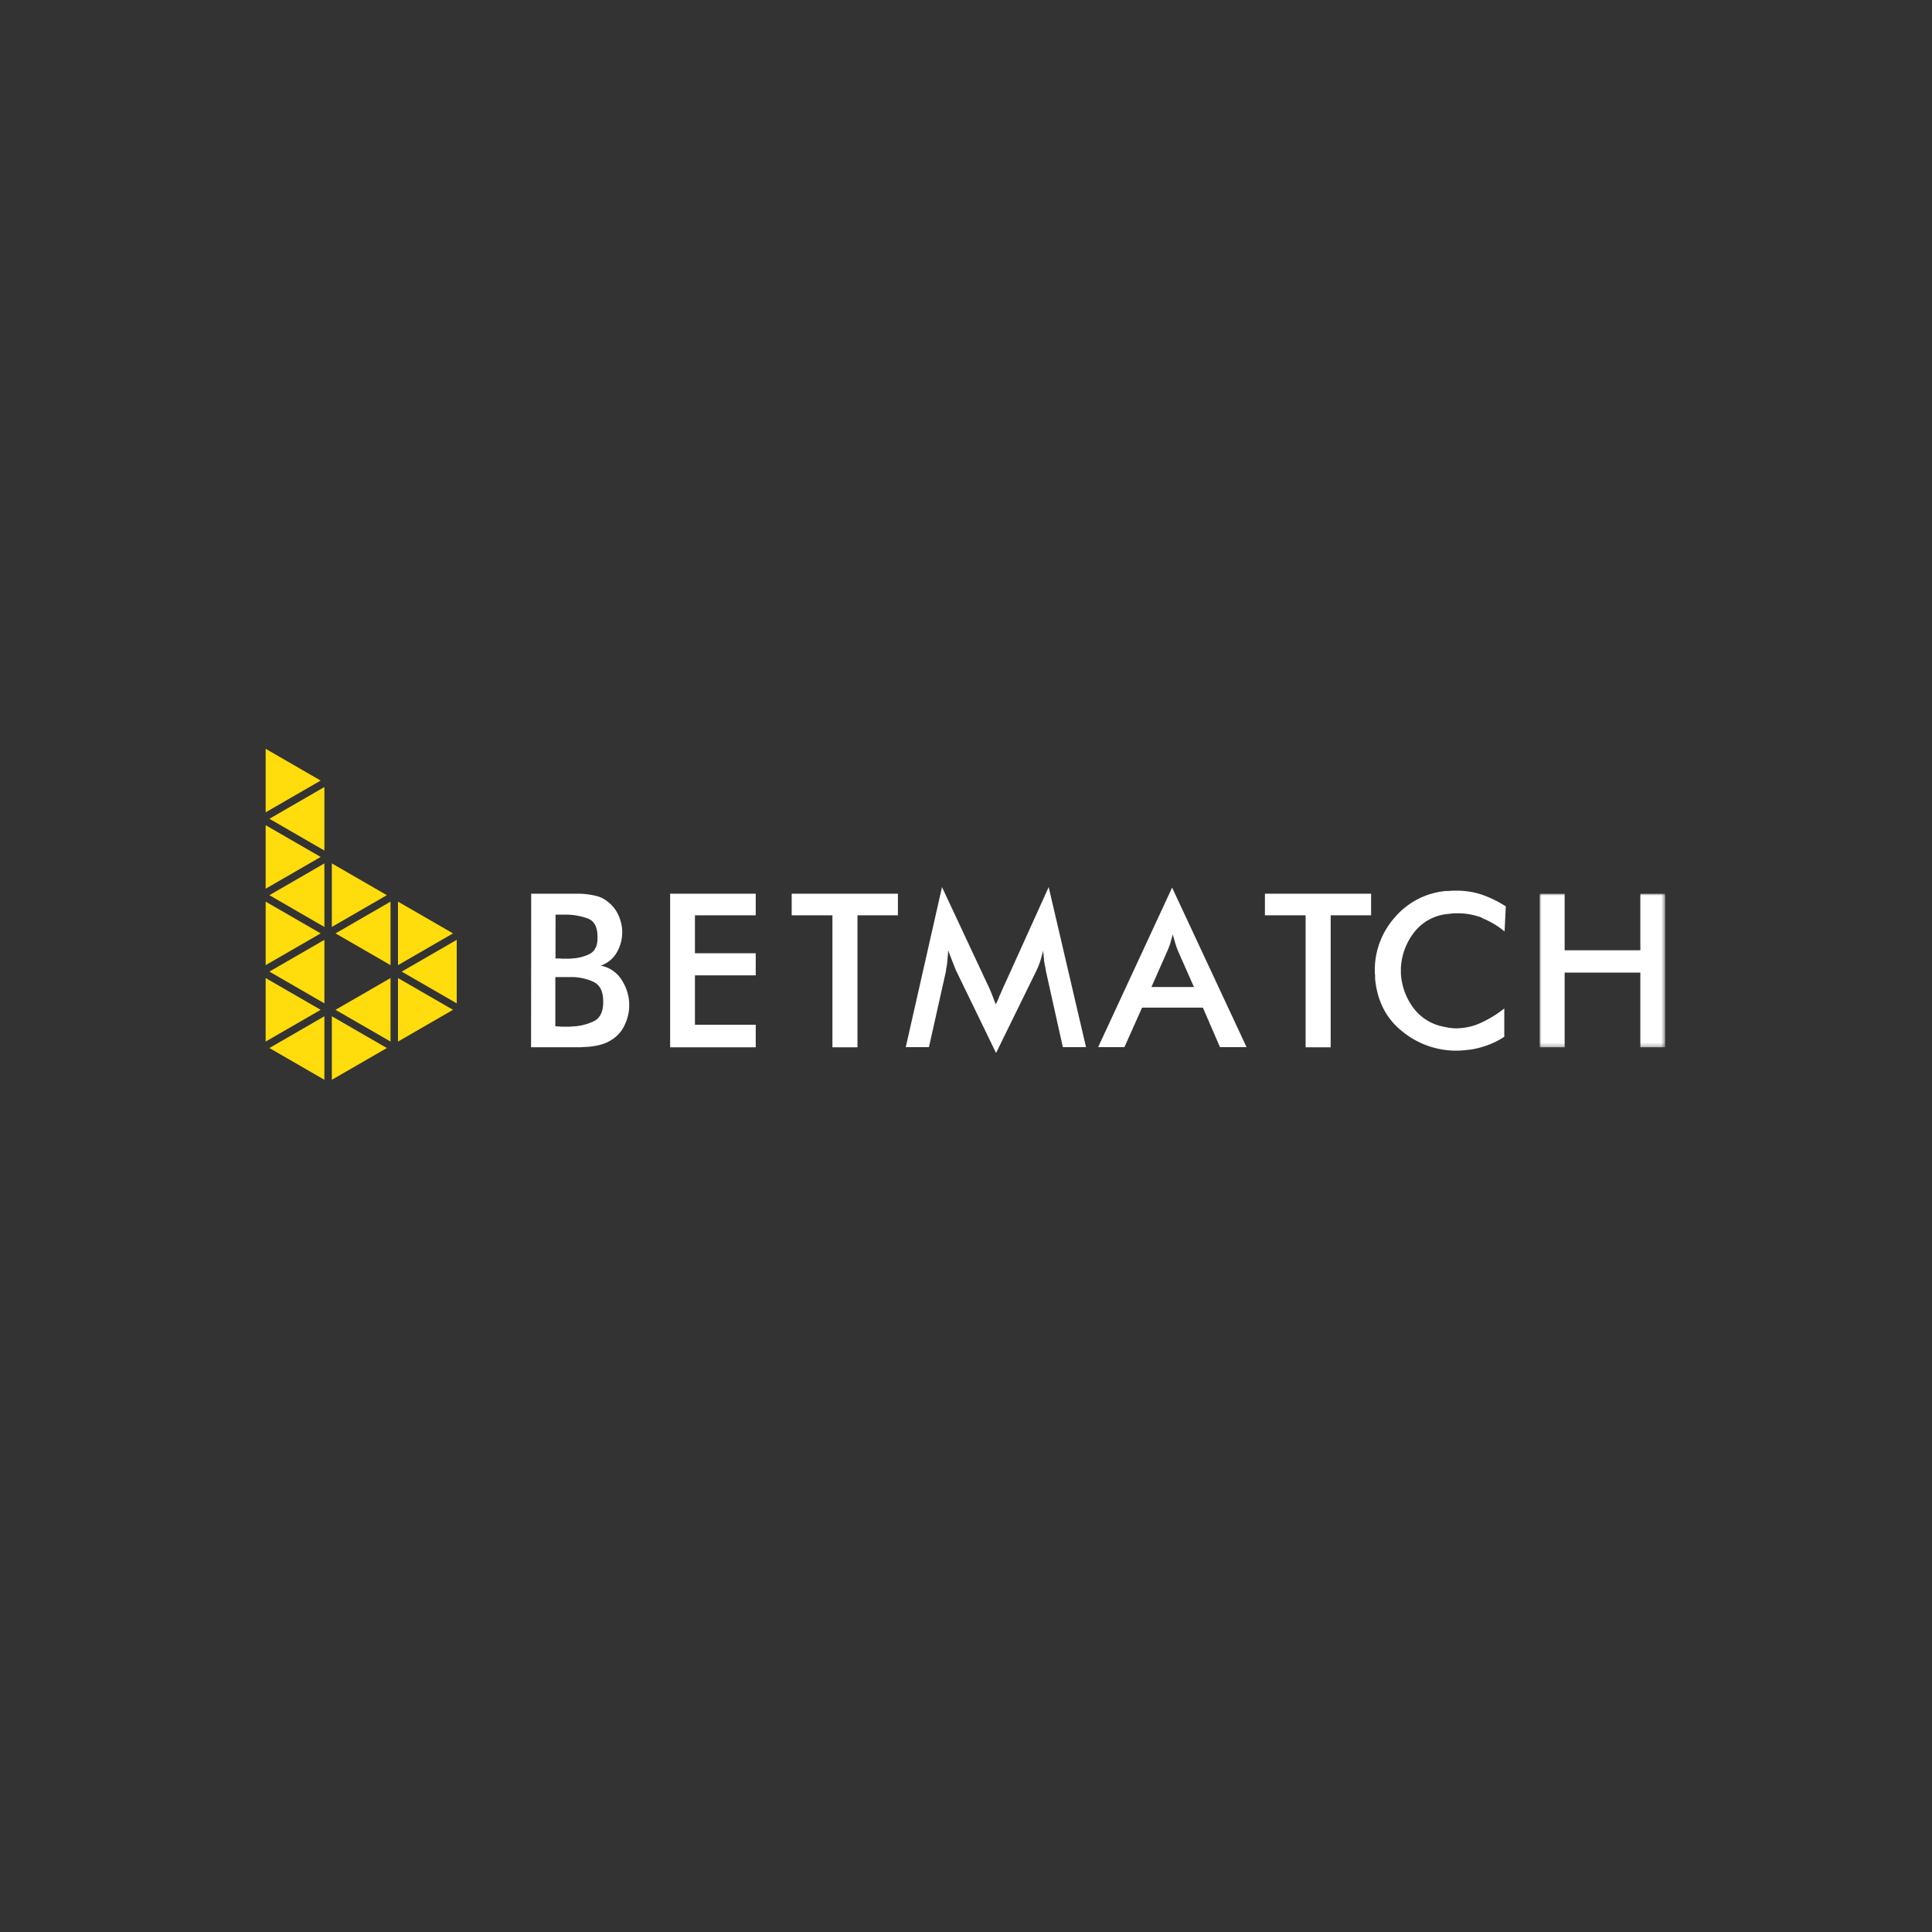 <svg id="Layer_1" data-name="Layer 1" xmlns="http://www.w3.org/2000/svg" xmlns:xlink="http://www.w3.org/1999/xlink" viewBox="0 0 500 500"><rect x="0" y="0" width="500" height="500" fill="#333333" stroke="none"/><defs><style>.cls-1{fill:#fff;}.cls-1,.cls-2{fill-rule:evenodd;}.cls-2{fill:#ffdc0b;}.cls-3{mask:url(#mask);}</style><mask id="mask" x="398.45" y="231.29" width="32.49" height="39.75" maskUnits="userSpaceOnUse"><g id="mask-2"><polygon id="path-1" class="cls-1" points="398.44 231.29 430.94 231.29 430.94 271.04 398.44 271.04 398.44 231.29"/></g></mask></defs><title>2860_500x500_dark</title><g id="Page-1"><g id="_0.-Главный-экран" data-name="0.-Главный-экран"><g id="Group-34"><polygon id="Fill-1" class="cls-2" points="118.2 243.23 103.96 251.45 118.2 259.67 118.2 243.23"/><polygon id="Fill-2" class="cls-2" points="117.24 241.56 103 233.34 103 249.78 117.24 241.56"/><polygon id="Fill-3" class="cls-2" points="101.07 233.34 86.83 241.56 101.07 249.78 101.07 233.34"/><polygon id="Fill-4" class="cls-2" points="117.24 261.34 103 253.12 103 269.56 117.24 261.34"/><polygon id="Fill-5" class="cls-2" points="101.07 253.12 86.83 261.34 101.07 269.56 101.07 253.12"/><polygon id="Fill-6" class="cls-2" points="83.95 203.68 69.72 211.9 83.95 220.12 83.95 203.68"/><polygon id="Fill-7" class="cls-2" points="100.12 231.67 85.88 223.45 85.88 239.89 100.12 231.67"/><polygon id="Fill-8" class="cls-2" points="83.95 223.45 69.72 231.67 83.95 239.9 83.95 223.45"/><polygon id="Fill-9" class="cls-2" points="83.95 243.23 69.72 251.45 83.95 259.67 83.95 243.23"/><polygon id="Fill-10" class="cls-2" points="85.88 279.45 100.12 271.23 85.88 263.01 85.88 279.45"/><polygon id="Fill-11" class="cls-2" points="69.72 271.23 83.95 279.45 83.95 263.01 69.72 271.23"/><polygon id="Fill-12" class="cls-2" points="68.75 193.79 68.75 210.23 82.99 202.01 68.75 193.79"/><polygon id="Fill-13" class="cls-2" points="68.75 230 82.99 221.78 68.75 213.56 68.75 230"/><polygon id="Fill-14" class="cls-2" points="68.75 249.78 82.99 241.56 68.75 233.34 68.75 249.78"/><polygon id="Fill-15" class="cls-2" points="68.75 269.56 82.99 261.34 68.75 253.12 68.75 269.56"/><g id="Group-33"><path id="Fill-16" class="cls-1" d="M144.4,265.65H145c.05,0,.08.06.1.06h2.12a6.58,6.58,0,0,0,.87-.06,14.27,14.27,0,0,0,5.52-1.32q2.5-1.18,2.5-5v-.19c0-2.53-.81-4.17-2.44-5a13.91,13.91,0,0,0-5.39-1.28h-4.56v12.72Zm-.64-17.6H145a2.52,2.52,0,0,0,.58.06h1.54a6.8,6.8,0,0,0,.9-.06,11.57,11.57,0,0,0,4.49-1.12c1.37-.67,2.08-2,2.12-3.89v-.64c0-2.48-.83-4.05-2.5-4.69a16.48,16.48,0,0,0-5.53-1h-2.82Zm-6.29-16.76h12.2q.71,0,1.41.06a20.27,20.27,0,0,1,3.24.52,7.3,7.3,0,0,1,2.86,1.41,9,9,0,0,1,2.76,3.34,10.93,10.93,0,0,1,1.09,4.17v.45a10.44,10.44,0,0,1-1.38,5.21,7.64,7.64,0,0,1-4.2,3.46,8.07,8.07,0,0,1,5.33,3.53,12.12,12.12,0,0,1,2.05,6v1.47a12.62,12.62,0,0,1-1.28,4.6,8.8,8.8,0,0,1-3.21,3.56,9.71,9.71,0,0,1-3,1.32,18.66,18.66,0,0,1-3.37.54c-.6,0-1.2.08-1.8.1l-1.73,0h-11Z"/><polygon id="Fill-18" class="cls-1" points="173.43 231.29 195.58 231.29 195.58 236.88 179.85 236.88 179.85 246.7 195.58 246.7 195.58 252.42 179.85 252.42 179.85 265.2 195.58 265.2 195.58 271.04 173.43 271.04 173.43 231.29"/><polygon id="Fill-20" class="cls-1" points="221.91 271.04 215.43 271.04 215.43 236.88 204.89 236.88 204.89 231.29 232.38 231.29 232.38 236.88 221.91 236.88 221.91 271.04"/><path id="Fill-22" class="cls-1" d="M270.43,250c-.07-.45-.14-.91-.23-1.38a5.49,5.49,0,0,0-.06-.8,5.73,5.73,0,0,1-.06-.81,3,3,0,0,1-.1-.54c0-.2,0-.38,0-.55-.22.94-.47,1.89-.77,2.83a18.26,18.26,0,0,1-1.1,2.69l-10.33,21.07-10.41-21.45c-.34-.86-.67-1.7-1-2.54s-.66-1.7-1-2.6a13.25,13.25,0,0,1-.1,1.67c-.06.56-.11,1.11-.16,1.67,0,.34-.09.7-.16,1.06s-.12.74-.16,1.12L240.41,271h-6l9.38-41.42,11.75,25.11c.22.43.42.87.61,1.32s.38.88.55,1.31c.08.22.17.43.25.64s.17.45.26.71.17.43.26.64.17.43.26.64c.12-.29.25-.58.38-.86s.26-.57.39-.87a2.46,2.46,0,0,1,.16-.48,2.1,2.1,0,0,1,.22-.42c.17-.43.35-.87.55-1.31s.39-.89.61-1.32l11.36-25.11L281.06,271h-6l-4.37-19.65c-.08-.47-.16-.93-.22-1.38"/><path id="Fill-24" class="cls-1" d="M302.86,244.13a18,18,0,0,1-.87,2.25l-4,9.06h11l-4-9.06a18.86,18.86,0,0,1-.68-1.8c-.19-.6-.37-1.22-.55-1.86q-.06-.19-.12-.42c-.05-.15-.09-.31-.13-.48C303.3,242.59,303.09,243.36,302.86,244.13Zm8.44,16.64H295.57L291,271H284.2l19.14-41.29L322.61,271h-6.88Z"/><polygon id="Fill-26" class="cls-1" points="344.38 271.04 337.89 271.04 337.89 236.88 327.36 236.88 327.36 231.29 354.84 231.29 354.84 236.88 344.38 236.88 344.38 271.04"/><path id="Fill-28" class="cls-1" d="M383.61,237.55a17.23,17.23,0,0,0-6.36-1.19c-.51,0-1,0-1.57.07s-1.1.1-1.7.19a12.39,12.39,0,0,0-8.32,5.1,16.27,16.27,0,0,0-3.11,8.83V252a16.51,16.51,0,0,0,2.79,8.22,12.73,12.73,0,0,0,7.29,5.27c.34.08.68.16,1,.22l1.09.23,1,.13a8.72,8.72,0,0,0,1,.06,15.51,15.51,0,0,0,6.65-1.48,29.31,29.31,0,0,0,5.94-3.66v7.32a19.17,19.17,0,0,1-4.08,2.09,24.47,24.47,0,0,1-4.33,1.19c-.69.08-1.37.16-2.06.22a19.5,19.5,0,0,1-2,.1A22,22,0,0,1,363,267q-6.3-4.94-7.13-13.74v-1a1.42,1.42,0,0,1-.07-.45v-.51A20.46,20.46,0,0,1,361,237.39a19.68,19.68,0,0,1,13.29-6.81,2.34,2.34,0,0,0,.38,0l.33,0a10.86,10.86,0,0,1,1.12-.07h1a20,20,0,0,1,6.48,1.06,28.9,28.9,0,0,1,6.1,3l-.32,6.49a21.75,21.75,0,0,0-5.78-3.44"/><g id="Group-32"><g class="cls-3"><polygon id="Fill-30" class="cls-1" points="398.44 231.29 404.93 231.29 404.93 245.93 424.52 245.93 424.52 231.29 430.94 231.29 430.94 271.04 424.52 271.04 424.52 251.71 404.93 251.71 404.93 271.04 398.44 271.04 398.44 231.29"/></g></g></g></g></g></g></svg>